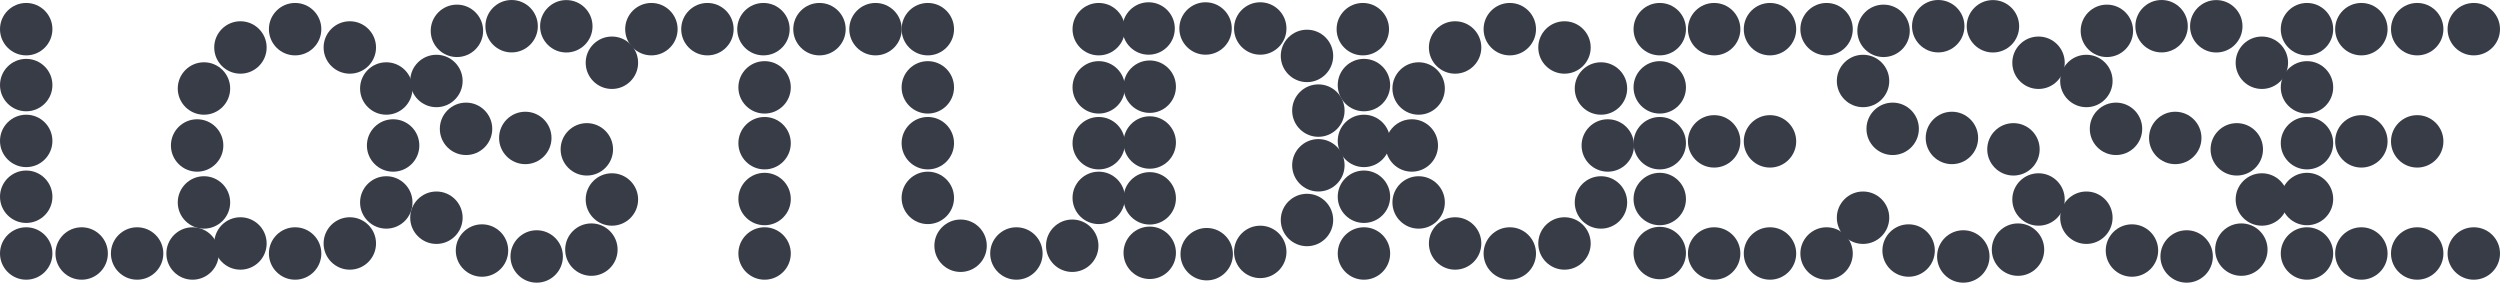 <svg xmlns="http://www.w3.org/2000/svg" viewBox="0 0 1733.12 195.96"><defs><style>.cls-1{fill:#383c47;}</style></defs><title>solo logo</title><g id="Livello_2" data-name="Livello 2"><g id="logo_con_payoff" data-name="logo con payoff"><circle class="cls-1" cx="18.17" cy="20.22" r="18.17"/><circle class="cls-1" cx="18.17" cy="58.98" r="18.17"/><circle class="cls-1" cx="18.17" cy="97.69" r="18.17"/><circle class="cls-1" cx="18.17" cy="136.39" r="18.17"/><circle class="cls-1" cx="18.17" cy="175.73" r="18.17"/><circle class="cls-1" cx="56.61" cy="175.73" r="18.17"/><circle class="cls-1" cx="95.06" cy="175.73" r="18.17"/><circle class="cls-1" cx="133.5" cy="175.73" r="18.17"/><circle class="cls-1" cx="204.59" cy="20.22" r="18.17"/><circle class="cls-1" cx="141.4" cy="61.35" r="18.17"/><circle class="cls-1" cx="166.68" cy="168.78" r="18.17"/><circle class="cls-1" cx="166.68" cy="32.91" r="18.17"/><circle class="cls-1" cx="141.4" cy="140.34" r="18.17"/><circle class="cls-1" cx="136.66" cy="100.85" r="18.17"/><circle class="cls-1" cx="204.59" cy="175.73" r="18.17"/><circle class="cls-1" cx="267.79" cy="61.35" r="18.17"/><circle class="cls-1" cx="242.51" cy="168.78" r="18.17"/><circle class="cls-1" cx="242.51" cy="32.91" r="18.17"/><circle class="cls-1" cx="267.79" cy="140.34" r="18.17"/><circle class="cls-1" cx="272.53" cy="100.85" r="18.17"/><circle class="cls-1" cx="392.6" cy="18.22" r="18.17"/><circle class="cls-1" cx="302.55" cy="56.14" r="18.17"/><circle class="cls-1" cx="424.2" cy="43.5" r="18.17"/><circle class="cls-1" cx="316.76" cy="21.38" r="18.17"/><circle class="cls-1" cx="354.68" cy="18.17" r="18.17"/><circle class="cls-1" cx="323.08" cy="89.31" r="18.17"/><circle class="cls-1" cx="334.14" cy="173.68" r="18.17"/><circle class="cls-1" cx="424.2" cy="138.29" r="18.17"/><circle class="cls-1" cx="302.55" cy="150.93" r="18.17"/><circle class="cls-1" cx="409.98" cy="173.05" r="18.17"/><circle class="cls-1" cx="372.06" cy="177.79" r="18.17"/><circle class="cls-1" cx="406.82" cy="103.53" r="18.17"/><circle class="cls-1" cx="364.16" cy="95.63" r="18.17"/><circle class="cls-1" cx="530.05" cy="175.73" r="18.17"/><circle class="cls-1" cx="530.05" cy="137.97" r="18.17"/><circle class="cls-1" cx="530.05" cy="99.27" r="18.17"/><circle class="cls-1" cx="530.05" cy="60.56" r="18.17"/><circle class="cls-1" cx="529.26" cy="20.22" r="18.17"/><circle class="cls-1" cx="568.1" cy="20.22" r="18.17"/><circle class="cls-1" cx="606.94" cy="20.22" r="18.17"/><circle class="cls-1" cx="451.58" cy="20.22" r="18.17"/><circle class="cls-1" cx="490.42" cy="20.22" r="18.17"/><circle class="cls-1" cx="643.21" cy="99.27" r="18.17"/><circle class="cls-1" cx="643.21" cy="60.56" r="18.17"/><circle class="cls-1" cx="643.21" cy="20.22" r="18.17"/><circle class="cls-1" cx="761.7" cy="99.27" r="18.17"/><circle class="cls-1" cx="761.7" cy="60.56" r="18.17"/><circle class="cls-1" cx="761.7" cy="20.22" r="18.17"/><circle class="cls-1" cx="643.21" cy="137.18" r="18.17"/><circle class="cls-1" cx="761.7" cy="137.18" r="18.17"/><circle class="cls-1" cx="665.92" cy="170.36" r="18.17"/><circle class="cls-1" cx="743.33" cy="170.36" r="18.17"/><circle class="cls-1" cx="704.62" cy="175.73" r="18.17"/><circle class="cls-1" cx="797.05" cy="175.26" r="18.17"/><circle class="cls-1" cx="797.05" cy="137.5" r="18.17"/><circle class="cls-1" cx="797.05" cy="98.79" r="18.17"/><circle class="cls-1" cx="797.05" cy="60.09" r="18.17"/><circle class="cls-1" cx="796.26" cy="19.75" r="18.17"/><circle class="cls-1" cx="836.54" cy="176.21" r="18.17"/><circle class="cls-1" cx="835.75" cy="19.75" r="18.17"/><circle class="cls-1" cx="873.67" cy="174.63" r="18.17"/><circle class="cls-1" cx="873.67" cy="19.75" r="18.17"/><circle class="cls-1" cx="906.06" cy="38.76" r="18.17"/><circle class="cls-1" cx="913.96" cy="76.67" r="18.17"/><circle class="cls-1" cx="913.96" cy="114.59" r="18.17"/><circle class="cls-1" cx="906.06" cy="152.51" r="18.17"/><circle class="cls-1" cx="945.55" cy="175.73" r="18.17"/><circle class="cls-1" cx="945.55" cy="136.39" r="18.17"/><circle class="cls-1" cx="945.55" cy="97.69" r="18.17"/><circle class="cls-1" cx="945.55" cy="58.98" r="18.17"/><circle class="cls-1" cx="944.77" cy="20.22" r="18.17"/><circle class="cls-1" cx="1046.67" cy="20.22" r="18.17"/><circle class="cls-1" cx="983.47" cy="61.35" r="18.17"/><circle class="cls-1" cx="1008.75" cy="168.78" r="18.17"/><circle class="cls-1" cx="1008.75" cy="32.91" r="18.17"/><circle class="cls-1" cx="983.47" cy="140.34" r="18.17"/><circle class="cls-1" cx="978.73" cy="100.85" r="18.17"/><circle class="cls-1" cx="1046.67" cy="175.73" r="18.17"/><circle class="cls-1" cx="1109.86" cy="61.35" r="18.17"/><circle class="cls-1" cx="1084.58" cy="168.78" r="18.17"/><circle class="cls-1" cx="1084.58" cy="32.91" r="18.17"/><circle class="cls-1" cx="1109.86" cy="140.34" r="18.17"/><circle class="cls-1" cx="1114.6" cy="100.85" r="18.17"/><circle class="cls-1" cx="1381.6" cy="18.22" r="18.17"/><circle class="cls-1" cx="1291.55" cy="56.14" r="18.17"/><circle class="cls-1" cx="1413.2" cy="43.5" r="18.17"/><circle class="cls-1" cx="1305.77" cy="21.38" r="18.17"/><circle class="cls-1" cx="1343.68" cy="18.17" r="18.17"/><circle class="cls-1" cx="1312.09" cy="89.31" r="18.17"/><circle class="cls-1" cx="1323.14" cy="173.68" r="18.17"/><circle class="cls-1" cx="1413.2" cy="138.29" r="18.17"/><circle class="cls-1" cx="1291.55" cy="150.93" r="18.17"/><circle class="cls-1" cx="1398.98" cy="173.05" r="18.17"/><circle class="cls-1" cx="1361.06" cy="177.79" r="18.17"/><circle class="cls-1" cx="1395.82" cy="103.53" r="18.17"/><circle class="cls-1" cx="1353.16" cy="95.63" r="18.17"/><circle class="cls-1" cx="1150.62" cy="137.97" r="18.17"/><circle class="cls-1" cx="1150.62" cy="99.27" r="18.17"/><circle class="cls-1" cx="1150.62" cy="60.56" r="18.17"/><circle class="cls-1" cx="1150.62" cy="20.22" r="18.17"/><circle class="cls-1" cx="1188.33" cy="20.22" r="18.17"/><circle class="cls-1" cx="1227.04" cy="20.22" r="18.17"/><circle class="cls-1" cx="1266.27" cy="20.22" r="18.17"/><circle class="cls-1" cx="1150.62" cy="175.42" r="18.17"/><circle class="cls-1" cx="1188.33" cy="175.73" r="18.17"/><circle class="cls-1" cx="1227.04" cy="175.73" r="18.17"/><circle class="cls-1" cx="1266.27" cy="175.73" r="18.17"/><circle class="cls-1" cx="1188.33" cy="98" r="18.17"/><circle class="cls-1" cx="1227.04" cy="98" r="18.17"/><circle class="cls-1" cx="1599.31" cy="137.97" r="18.17"/><circle class="cls-1" cx="1599.31" cy="99.27" r="18.17"/><circle class="cls-1" cx="1599.31" cy="60.56" r="18.17"/><circle class="cls-1" cx="1599.31" cy="20.22" r="18.17"/><circle class="cls-1" cx="1637.01" cy="20.22" r="18.17"/><circle class="cls-1" cx="1675.72" cy="20.22" r="18.17"/><circle class="cls-1" cx="1714.95" cy="20.22" r="18.17"/><circle class="cls-1" cx="1599.31" cy="175.73" r="18.17"/><circle class="cls-1" cx="1637.01" cy="175.73" r="18.17"/><circle class="cls-1" cx="1675.72" cy="175.73" r="18.17"/><circle class="cls-1" cx="1714.95" cy="175.73" r="18.17"/><circle class="cls-1" cx="1637.01" cy="98" r="18.17"/><circle class="cls-1" cx="1675.72" cy="98" r="18.17"/><circle class="cls-1" cx="1536.43" cy="18.22" r="18.17"/><circle class="cls-1" cx="1446.38" cy="56.14" r="18.17"/><circle class="cls-1" cx="1568.03" cy="43.5" r="18.17"/><circle class="cls-1" cx="1460.59" cy="21.38" r="18.17"/><circle class="cls-1" cx="1498.51" cy="18.17" r="18.17"/><circle class="cls-1" cx="1466.91" cy="89.31" r="18.17"/><circle class="cls-1" cx="1477.97" cy="173.68" r="18.17"/><circle class="cls-1" cx="1568.03" cy="138.29" r="18.17"/><circle class="cls-1" cx="1446.38" cy="150.93" r="18.17"/><circle class="cls-1" cx="1553.81" cy="173.05" r="18.17"/><circle class="cls-1" cx="1515.89" cy="177.79" r="18.17"/><circle class="cls-1" cx="1550.65" cy="103.53" r="18.17"/><circle class="cls-1" cx="1507.99" cy="95.63" r="18.17"/></g></g></svg>